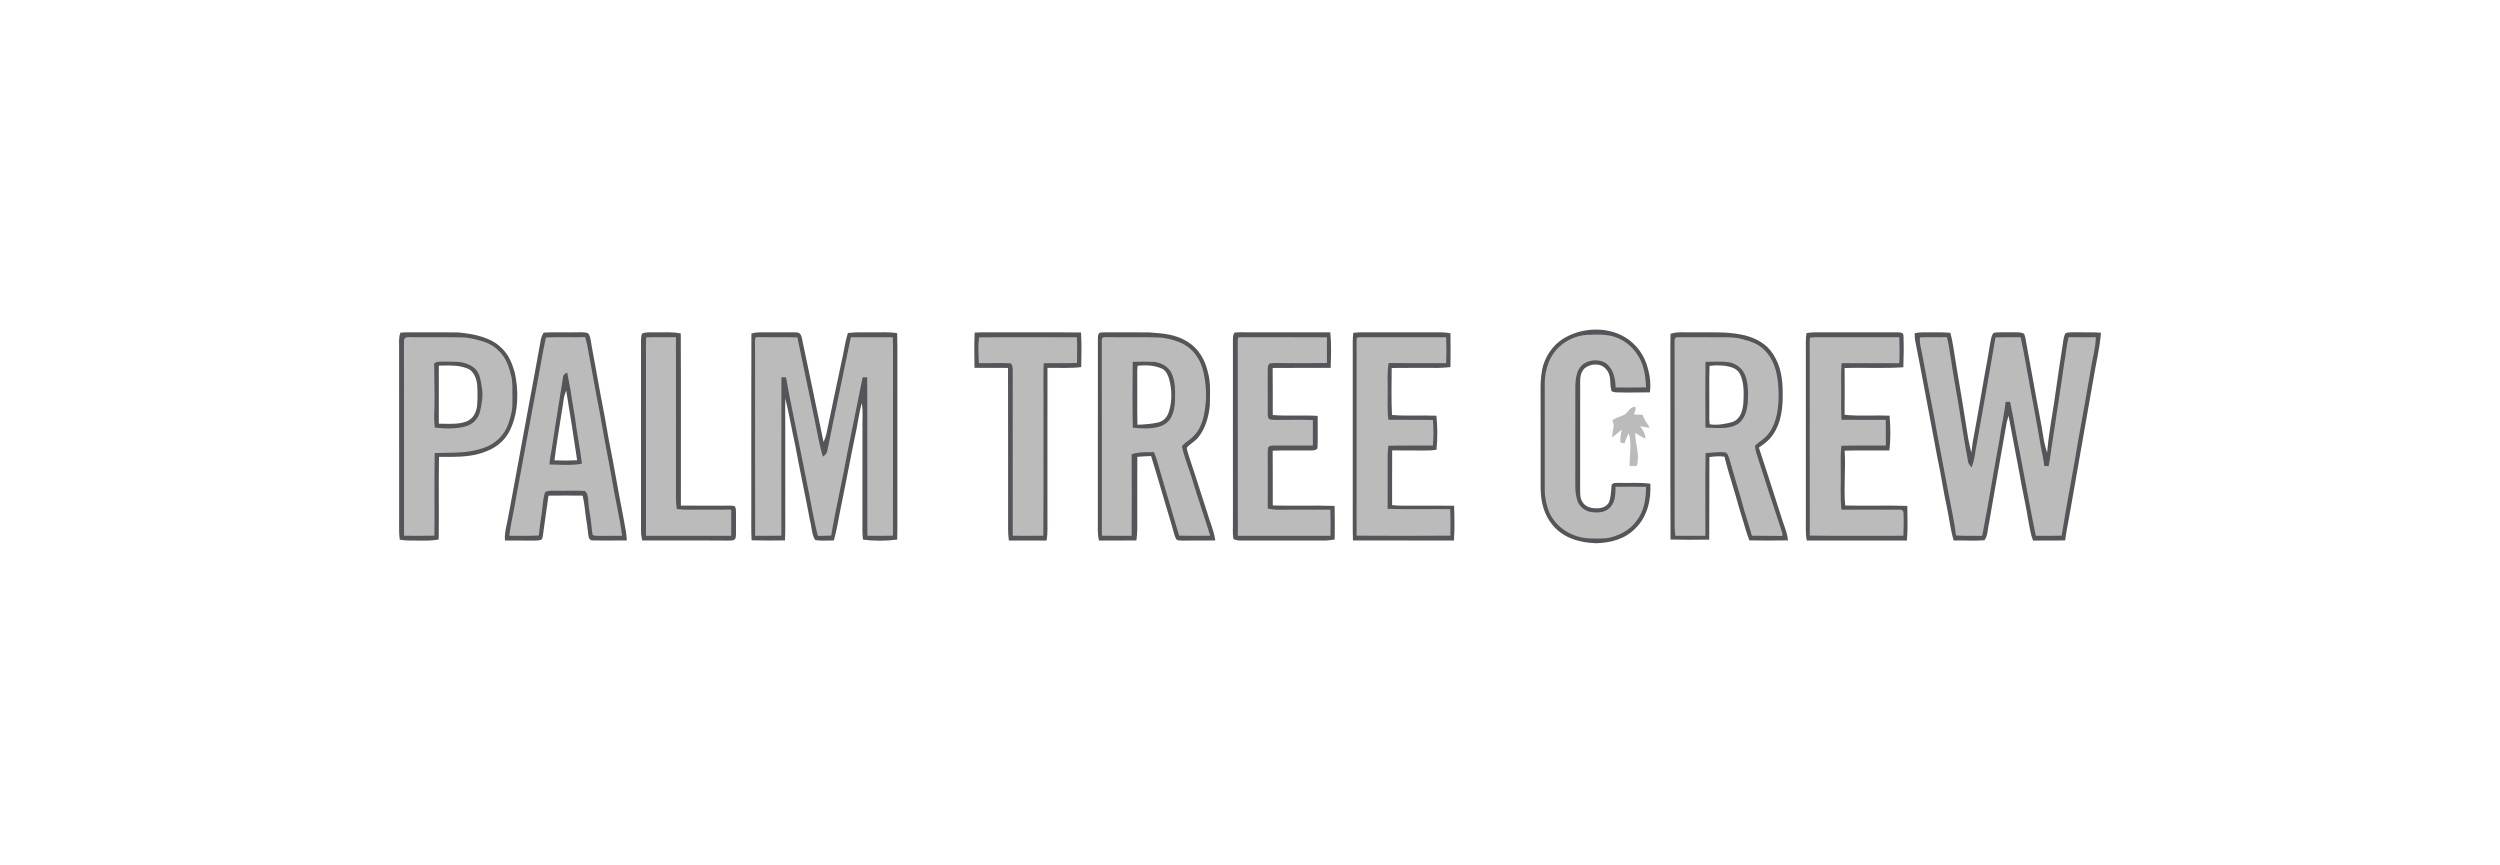 <svg width="234" height="81" viewBox="0 0 234 81" fill="none" xmlns="http://www.w3.org/2000/svg">
<path fill-rule="evenodd" clip-rule="evenodd" d="M38.445 31.105C38.121 31.1 37.795 31.096 37.477 31.137C37.341 31.475 37.348 31.883 37.355 32.267C37.356 32.382 37.358 32.495 37.356 32.603C37.36 36.313 37.359 40.023 37.358 43.734C37.358 45.324 37.358 46.914 37.358 48.504C37.359 48.683 37.358 48.858 37.356 49.032C37.352 49.529 37.347 50.013 37.417 50.516C37.963 50.607 38.487 50.603 39.025 50.598C39.243 50.596 39.463 50.595 39.688 50.599C40.157 50.608 40.601 50.576 41.063 50.497C41.08 49.296 41.076 48.095 41.073 46.893C41.069 45.516 41.065 44.139 41.091 42.761C41.22 42.762 41.349 42.762 41.479 42.763C42.852 42.77 44.261 42.777 45.544 42.233C46.517 41.864 47.34 41.15 47.771 40.195C48.531 38.569 48.565 36.581 48.179 34.854C47.928 33.994 47.616 33.2 46.946 32.576C45.956 31.555 44.306 31.261 42.949 31.12C42.139 31.102 41.327 31.105 40.516 31.108C39.959 31.11 39.403 31.112 38.847 31.107C38.714 31.109 38.58 31.107 38.445 31.105ZM41.449 34.215C41.325 34.218 41.201 34.22 41.074 34.221C41.071 35.731 41.072 37.241 41.074 38.751C41.074 39.053 41.074 39.355 41.074 39.657C41.222 39.657 41.374 39.661 41.529 39.664C42.246 39.681 43.023 39.698 43.667 39.445C44.314 39.182 44.599 38.569 44.664 37.908C44.708 37.276 44.71 36.598 44.66 35.968C44.597 35.421 44.351 34.77 43.817 34.521C43.026 34.184 42.267 34.199 41.449 34.215Z" fill="#535559"/>
<path fill-rule="evenodd" clip-rule="evenodd" d="M159.495 31.107C159.08 31.11 158.66 31.114 158.23 31.107C158.066 31.11 157.905 31.107 157.747 31.104C157.277 31.095 156.828 31.087 156.362 31.238C156.349 31.532 156.345 31.825 156.346 32.119C156.352 34.61 156.35 37.101 156.348 39.593C156.345 43.229 156.342 46.866 156.362 50.5C157.568 50.535 158.779 50.526 159.985 50.509C159.996 49.206 159.994 47.903 159.993 46.6C159.991 45.327 159.989 44.054 160 42.782C160.472 42.719 160.937 42.681 161.412 42.744C161.63 43.653 161.901 44.546 162.172 45.44C162.379 46.12 162.585 46.801 162.769 47.489C162.897 47.881 163.012 48.278 163.127 48.675C163.313 49.316 163.499 49.958 163.74 50.58C164.944 50.597 166.153 50.605 167.357 50.58C167.306 50.042 167.13 49.551 166.95 49.049C166.938 49.016 166.927 48.984 166.915 48.951C166.617 48.036 166.324 47.12 166.031 46.204C165.571 44.766 165.111 43.327 164.631 41.895C164.645 41.885 164.66 41.875 164.674 41.865C165.159 41.52 165.618 41.193 165.951 40.683C166.742 39.532 166.873 38.179 166.861 36.819C166.862 35.516 166.698 34.274 165.973 33.163C165.382 32.203 164.401 31.677 163.338 31.395C162.021 31.085 160.783 31.096 159.495 31.107ZM161.476 34.24C160.995 34.195 160.493 34.178 160.013 34.249C159.98 35.042 159.986 35.839 159.992 36.636C159.996 37.179 160 37.722 159.992 38.263C159.994 38.409 159.992 38.557 159.99 38.706C159.984 39.044 159.979 39.384 160.031 39.713C160.727 39.828 161.481 39.687 162.154 39.504C162.93 39.205 163.123 38.418 163.184 37.67C163.224 36.816 163.259 35.768 162.85 34.991C162.557 34.456 162.031 34.343 161.476 34.24Z" fill="#535559"/>
<path fill-rule="evenodd" clip-rule="evenodd" d="M52.636 31.107C52.055 31.101 51.474 31.095 50.897 31.13C50.75 31.331 50.676 31.558 50.621 31.796C50.231 33.976 49.829 36.141 49.426 38.307C49.038 40.396 48.65 42.486 48.272 44.593C48.125 45.414 47.971 46.234 47.817 47.054C47.723 47.551 47.63 48.049 47.538 48.547C47.505 48.742 47.464 48.929 47.424 49.113C47.318 49.6 47.216 50.068 47.265 50.596C47.328 50.595 47.392 50.595 47.456 50.595C48.283 50.591 49.11 50.588 49.938 50.598C49.975 50.597 50.011 50.597 50.048 50.597C50.277 50.595 50.491 50.594 50.709 50.491C50.803 50.313 50.828 50.09 50.852 49.88C50.858 49.824 50.864 49.769 50.871 49.716C50.955 49.089 51.044 48.462 51.134 47.835C51.203 47.354 51.272 46.873 51.338 46.392C52.404 46.38 53.471 46.38 54.537 46.392C54.684 47.047 54.759 47.707 54.834 48.372C54.934 48.933 55.005 49.49 55.062 50.057C55.106 50.321 55.158 50.585 55.483 50.585C56.209 50.6 56.938 50.595 57.665 50.59C57.999 50.587 58.333 50.585 58.667 50.585C58.653 50.024 58.549 49.493 58.443 48.955C58.389 48.683 58.335 48.408 58.292 48.128C58.071 47.022 57.87 45.913 57.671 44.804C57.45 43.582 57.23 42.36 56.98 41.142C56.732 39.677 56.464 38.217 56.176 36.76C56.108 36.385 56.041 36.01 55.974 35.636C55.785 34.575 55.596 33.516 55.393 32.455C55.372 32.355 55.356 32.247 55.34 32.136C55.291 31.807 55.239 31.452 55.056 31.202C54.81 31.089 54.505 31.096 54.217 31.103C54.109 31.105 54.003 31.108 53.904 31.104C53.482 31.115 53.059 31.111 52.636 31.107ZM54.02 43.082C53.696 40.908 53.366 38.727 52.996 36.561C52.829 36.956 52.745 37.341 52.707 37.768C52.642 38.182 52.575 38.596 52.508 39.01C52.288 40.367 52.068 41.725 51.898 43.089C52.606 43.114 53.313 43.118 54.02 43.082Z" fill="#535559"/>
<path d="M151.75 31.373C152.827 31.896 153.7 32.871 154.091 34.003C154.391 34.885 154.559 35.793 154.427 36.726C153.367 36.732 152.303 36.754 151.244 36.725C151.094 36.681 150.802 36.703 150.809 36.486C150.643 35.801 150.845 35.136 150.351 34.584C149.867 33.955 148.87 33.995 148.308 34.486C147.976 34.832 147.897 35.264 147.904 35.728C147.9 39.104 147.906 42.482 147.9 45.856C147.914 46.246 147.878 46.601 148.096 46.944C148.364 47.444 148.911 47.579 149.439 47.581C149.884 47.589 150.372 47.444 150.592 47.025C150.8 46.519 150.789 45.895 150.853 45.378C151.01 45.127 151.348 45.225 151.602 45.197C152.554 45.232 153.533 45.131 154.474 45.282C154.55 46.797 154.186 48.393 153.058 49.474C152.08 50.467 150.789 50.793 149.436 50.848C147.888 50.807 146.329 50.376 145.313 49.133C144.505 48.16 144.229 46.981 144.204 45.739C144.194 42.606 144.205 39.469 144.198 36.336C144.191 35.737 144.247 35.142 144.353 34.553C144.595 33.416 145.293 32.358 146.274 31.725C147.875 30.727 150.038 30.542 151.75 31.373Z" fill="#535559"/>
<path d="M93.419 31.108C96.006 31.116 98.597 31.091 101.184 31.12C101.253 32.196 101.224 33.282 101.203 34.36C100.165 34.49 99.099 34.416 98.043 34.433C98.034 39.083 98.043 43.733 98.04 48.384C98.03 49.145 98.089 49.845 97.96 50.593C96.782 50.587 95.604 50.595 94.426 50.592C94.326 49.855 94.362 49.124 94.36 48.384C94.352 43.735 94.364 39.085 94.352 34.436C93.308 34.432 92.262 34.437 91.216 34.43C91.191 33.333 91.182 32.227 91.227 31.131C91.955 31.083 92.69 31.117 93.419 31.108Z" fill="#535559"/>
<path d="M115.544 31.136C115.953 31.077 116.378 31.11 116.79 31.106C119.366 31.111 121.943 31.107 124.518 31.109C124.631 32.204 124.584 33.331 124.55 34.431C122.74 34.443 120.929 34.422 119.12 34.442C119.142 35.91 119.126 37.379 119.13 38.847C120.526 38.963 121.937 38.833 123.334 38.927C123.323 39.897 123.365 40.871 123.324 41.84C123.353 42.106 123.01 42.153 122.814 42.164C121.585 42.181 120.352 42.14 119.124 42.181C119.138 43.892 119.126 45.602 119.132 47.313C121.061 47.365 122.993 47.289 124.921 47.354C124.947 48.401 124.936 49.449 124.927 50.497C124.586 50.551 124.247 50.599 123.9 50.596C121.326 50.588 118.751 50.588 116.178 50.596C115.918 50.596 115.675 50.58 115.446 50.444C115.358 49.97 115.412 49.466 115.402 48.985C115.402 43.241 115.404 37.496 115.401 31.751C115.405 31.53 115.416 31.324 115.544 31.136Z" fill="#535559"/>
<path d="M60.102 31.212C60.485 31.059 60.967 31.112 61.375 31.106C62.178 31.124 62.928 31.041 63.721 31.216C63.748 36.584 63.725 41.953 63.731 47.322C65.237 47.339 66.743 47.325 68.249 47.327C68.42 47.331 68.586 47.337 68.755 47.371C68.913 47.548 68.875 47.791 68.889 48.011C68.881 48.661 68.885 49.31 68.888 49.958C68.877 50.147 68.897 50.329 68.779 50.488C68.606 50.62 68.337 50.59 68.131 50.599C65.457 50.575 62.781 50.606 60.106 50.586C60.05 50.298 60.001 50.011 59.998 49.716C60.003 43.728 60.001 37.739 59.999 31.752C60.004 31.565 60.027 31.386 60.102 31.212Z" fill="#535559"/>
<path d="M71.734 31.105C72.581 31.116 73.427 31.104 74.273 31.104C74.504 31.123 74.721 31.069 74.894 31.254C75.07 31.482 75.093 31.838 75.153 32.114C75.796 35.201 76.459 38.279 77.083 41.37C77.178 41.151 77.27 40.94 77.33 40.709C77.807 38.463 78.254 36.221 78.742 33.983C78.971 33.045 79.076 32.094 79.362 31.17C80.137 31.063 80.949 31.12 81.733 31.108C82.501 31.119 83.242 31.055 83.974 31.188C84.005 32.023 83.994 32.852 83.996 33.686C83.996 38.665 83.996 43.646 83.996 48.625C83.997 49.252 83.999 49.879 83.978 50.506C82.949 50.641 81.799 50.647 80.771 50.505C80.701 49.875 80.725 49.257 80.724 48.625C80.73 45.653 80.722 42.682 80.726 39.71C80.725 39.034 80.773 38.389 80.668 37.717C80.443 38.477 80.349 39.283 80.192 40.059C79.651 42.617 79.183 45.184 78.653 47.743C78.467 48.697 78.312 49.648 78.048 50.585C77.475 50.579 76.865 50.653 76.302 50.545C75.964 50.039 75.98 49.293 75.811 48.71C75.388 46.388 74.871 44.084 74.451 41.76C74.123 40.275 73.865 38.776 73.512 37.296C73.484 37.94 73.494 38.584 73.499 39.228C73.5 42.4 73.5 45.573 73.502 48.745C73.503 49.357 73.509 49.969 73.475 50.581C72.433 50.594 71.391 50.605 70.35 50.572C70.295 49.605 70.331 48.631 70.321 47.661C70.328 42.183 70.307 36.697 70.331 31.222C70.796 31.075 71.255 31.104 71.734 31.105Z" fill="#535559"/>
<path d="M128.354 31.107C130.161 31.108 131.968 31.108 133.775 31.107C134.449 31.111 135.095 31.065 135.762 31.196C135.782 32.251 135.779 33.305 135.763 34.359C135.382 34.397 135.003 34.436 134.62 34.436C133.168 34.438 131.715 34.423 130.263 34.444C130.259 35.907 130.213 37.38 130.291 38.84C131.671 38.959 133.066 38.85 134.45 38.91C134.551 39.963 134.567 41.05 134.453 42.102C134.067 42.156 133.684 42.174 133.293 42.169C132.298 42.16 131.303 42.171 130.307 42.157C130.291 43.864 130.313 45.572 130.3 47.279C131.02 47.359 131.727 47.325 132.45 47.33C133.668 47.332 134.887 47.32 136.105 47.339C136.145 48.421 136.16 49.516 136.091 50.597C132.94 50.581 129.789 50.599 126.637 50.587C126.625 50.256 126.617 49.925 126.617 49.593C126.618 44.011 126.618 38.427 126.617 32.843C126.621 32.288 126.594 31.702 126.67 31.154C127.218 31.083 127.799 31.108 128.354 31.107Z" fill="#535559"/>
<path d="M170.639 31.106C172.964 31.111 175.306 31.107 177.63 31.106C177.84 31.12 178.158 31.108 178.163 31.398C178.203 32.385 178.191 33.386 178.154 34.374C176.328 34.511 174.486 34.383 172.657 34.449C172.664 35.907 172.666 37.364 172.654 38.822C174.047 38.974 175.465 38.844 176.865 38.909C176.948 39.981 176.985 41.094 176.84 42.161C175.447 42.177 174.052 42.143 172.658 42.181C172.775 43.889 172.558 45.595 172.707 47.313C174.645 47.366 176.587 47.286 178.525 47.355C178.527 48.431 178.593 49.523 178.48 50.594C175.357 50.586 172.235 50.596 169.114 50.591C168.979 49.883 169.038 49.22 169.029 48.504C169.029 43.284 169.03 38.063 169.029 32.843C169.033 32.295 168.995 31.713 169.088 31.177C169.605 31.078 170.109 31.108 170.639 31.106Z" fill="#535559"/>
<path d="M180.759 31.105C181.357 31.105 181.954 31.1 182.551 31.146C182.837 32.205 182.943 33.319 183.138 34.398C183.51 36.598 183.876 38.786 184.215 40.993C184.298 41.458 184.408 41.919 184.515 42.378C184.583 41.873 184.638 41.37 184.742 40.87C185.206 38.407 185.595 35.935 186.058 33.471C186.175 32.862 186.236 32.242 186.378 31.64C186.457 31.414 186.486 31.135 186.783 31.125C187.343 31.078 187.91 31.117 188.471 31.103C188.82 31.114 189.149 31.06 189.458 31.249C189.511 31.376 189.55 31.508 189.578 31.647C189.833 33.08 190.108 34.513 190.361 35.947C190.665 37.717 191.048 39.478 191.316 41.254C191.391 41.637 191.498 42.016 191.61 42.39C191.768 40.376 192.196 38.382 192.455 36.38C192.65 35.056 192.829 33.73 193.048 32.41C193.108 32.018 193.131 31.535 193.332 31.186C193.609 31.075 193.955 31.112 194.249 31.102C195.052 31.117 195.85 31.082 196.648 31.141C196.55 32.56 196.186 33.968 195.96 35.37C195.211 39.721 194.414 44.074 193.669 48.424C193.543 49.144 193.384 49.853 193.303 50.58C192.299 50.61 191.297 50.582 190.294 50.599C190.071 50.038 189.991 49.454 189.876 48.868C189.635 47.325 189.268 45.803 189.013 44.261C188.676 42.476 188.336 40.706 188.001 38.918C187.858 39.355 187.766 39.794 187.701 40.249C187.207 43.145 186.668 46.028 186.182 48.927C186.045 49.436 186.075 50.144 185.745 50.568C184.799 50.645 183.818 50.563 182.866 50.592C182.546 49.55 182.45 48.481 182.211 47.392C181.878 45.909 181.685 44.396 181.355 42.913C180.65 39.245 179.991 35.564 179.265 31.901C179.223 31.664 179.213 31.425 179.213 31.184C179.735 31.079 180.23 31.108 180.759 31.105Z" fill="#535559"/>
<path d="M148.59 31.342C149.486 31.308 150.46 31.253 151.303 31.594C152.073 31.889 152.709 32.4 153.179 33.076C153.87 34.031 154.024 35.109 154.069 36.258C153.121 36.285 152.171 36.27 151.223 36.267C151.199 35.487 151.043 34.675 150.456 34.116C149.857 33.586 148.872 33.627 148.228 34.051C147.58 34.515 147.48 35.352 147.451 36.089C147.447 39.224 147.455 42.365 147.448 45.501C147.442 45.974 147.506 46.445 147.655 46.896C147.855 47.457 148.372 47.849 148.957 47.929C149.579 48.017 150.26 47.979 150.713 47.491C151.222 46.938 151.194 46.262 151.216 45.562C152.165 45.554 153.116 45.547 154.066 45.567C154.066 46.751 153.886 47.872 153.127 48.821C152.481 49.677 151.529 50.139 150.501 50.361C149.95 50.428 149.385 50.405 148.831 50.4C147.202 50.353 145.654 49.426 144.991 47.913C144.747 47.261 144.586 46.56 144.588 45.86C144.593 42.487 144.588 39.104 144.589 35.731C144.63 34.537 145.032 33.295 145.936 32.472C146.644 31.806 147.615 31.379 148.59 31.342Z" fill="#BBBBBC"/>
<path fill-rule="evenodd" clip-rule="evenodd" d="M103.689 31.104C103.442 31.102 103.191 31.1 102.948 31.136C102.77 31.262 102.768 31.418 102.766 31.595C102.765 31.646 102.765 31.699 102.76 31.753C102.76 33.148 102.76 34.544 102.76 35.939C102.76 40.127 102.76 44.316 102.759 48.504C102.761 48.691 102.759 48.875 102.757 49.056C102.75 49.572 102.744 50.071 102.857 50.597C103.416 50.592 103.974 50.592 104.532 50.593C105.144 50.593 105.755 50.594 106.367 50.587C106.462 49.935 106.456 49.294 106.451 48.644C106.449 48.438 106.447 48.231 106.449 48.022C106.451 47.311 106.45 46.6 106.449 45.889C106.447 44.846 106.446 43.802 106.453 42.759C106.53 42.754 106.607 42.749 106.683 42.743C107.037 42.719 107.39 42.694 107.745 42.688C108.122 43.904 108.48 45.127 108.838 46.35C109.116 47.297 109.394 48.243 109.68 49.187C109.723 49.324 109.76 49.464 109.797 49.605C109.87 49.882 109.943 50.16 110.064 50.413C110.157 50.586 110.357 50.59 110.536 50.594C110.57 50.595 110.603 50.596 110.635 50.598C111.527 50.592 112.419 50.591 113.31 50.59C113.459 50.59 113.608 50.59 113.756 50.59C113.677 50.016 113.484 49.455 113.292 48.896C113.189 48.594 113.085 48.292 113 47.99C112.757 47.257 112.522 46.521 112.288 45.786C111.996 44.87 111.705 43.955 111.396 43.046C111.364 42.938 111.328 42.83 111.292 42.722C111.204 42.456 111.115 42.187 111.077 41.915C111.224 41.736 111.41 41.593 111.598 41.45C111.79 41.302 111.983 41.154 112.136 40.965C112.827 40.133 113.15 38.97 113.244 37.909C113.245 37.697 113.249 37.488 113.253 37.282C113.27 36.453 113.286 35.667 113.067 34.867C112.799 33.695 112.199 32.622 111.149 31.984C110.048 31.294 108.901 31.211 107.65 31.12C107.606 31.117 107.562 31.114 107.517 31.111C106.914 31.105 106.311 31.106 105.708 31.108C105.104 31.109 104.501 31.111 103.897 31.105C103.828 31.105 103.759 31.105 103.689 31.104ZM108.833 34.544C108.103 34.173 107.277 34.167 106.478 34.227C106.44 34.552 106.444 34.882 106.447 35.211C106.449 35.346 106.45 35.48 106.449 35.614C106.452 36.124 106.45 36.635 106.449 37.146C106.447 38.016 106.445 38.885 106.464 39.754C107.121 39.734 107.794 39.683 108.435 39.535C108.913 39.413 109.242 39.038 109.393 38.581C109.713 37.609 109.711 36.509 109.442 35.526C109.34 35.16 109.176 34.748 108.833 34.544Z" fill="#535559"/>
<path d="M63.267 31.565C63.279 36.609 63.269 41.655 63.271 46.7C63.274 47.017 63.309 47.329 63.343 47.644C64.015 47.736 64.672 47.7 65.349 47.704C66.377 47.702 67.407 47.711 68.436 47.699C68.451 48.517 68.446 49.336 68.441 50.154C65.782 50.142 63.124 50.153 60.465 50.15C60.465 44.502 60.465 38.853 60.464 33.204C60.466 32.663 60.449 32.119 60.478 31.578C61.407 31.547 62.338 31.573 63.267 31.565Z" fill="#BBBBBC"/>
<path d="M71.097 31.558C72.276 31.579 73.458 31.543 74.636 31.584C75.156 34.114 75.699 36.638 76.225 39.167C76.483 40.351 76.672 41.583 77.023 42.746C77.264 42.572 77.412 42.424 77.452 42.113C78.158 38.596 78.923 35.085 79.638 31.571C80.947 31.56 82.256 31.565 83.564 31.566C83.585 32.032 83.585 32.499 83.584 32.965C83.578 38.69 83.591 44.414 83.578 50.139C82.781 50.162 81.983 50.151 81.185 50.146C81.168 45.205 81.196 40.263 81.168 35.321C81.026 35.324 80.884 35.321 80.742 35.313C80.266 37.602 79.832 39.895 79.35 42.183C78.878 44.841 78.248 47.473 77.8 50.133C77.385 50.15 76.971 50.156 76.557 50.162C76.342 49.398 76.21 48.619 76.043 47.842C75.633 45.633 75.163 43.436 74.733 41.231C74.354 39.264 73.911 37.296 73.573 35.319C73.429 35.322 73.286 35.321 73.142 35.315C73.128 40.258 73.14 45.202 73.136 50.145C72.319 50.155 71.501 50.149 70.681 50.151C70.666 44.342 70.684 38.532 70.673 32.724C70.68 32.363 70.638 31.981 70.703 31.625C70.745 31.522 71.005 31.576 71.097 31.558Z" fill="#BBBBBC"/>
<path d="M91.64 31.579C94.681 31.547 97.752 31.572 100.796 31.568C100.831 32.37 100.824 33.172 100.803 33.973C99.769 34.007 98.732 33.972 97.696 33.999C97.645 34.856 97.676 35.72 97.669 36.578C97.659 41.099 97.686 45.622 97.655 50.142C96.701 50.154 95.746 50.154 94.791 50.145C94.791 44.978 94.791 39.811 94.793 34.644C94.79 34.408 94.775 34.198 94.614 34.01C93.623 33.945 92.62 34.013 91.626 33.989C91.58 33.195 91.531 32.367 91.64 31.579Z" fill="#BBBBBC"/>
<path d="M115.881 31.585C116.098 31.56 116.324 31.56 116.542 31.56C119.096 31.576 121.649 31.551 124.203 31.573C124.197 32.375 124.209 33.176 124.199 33.979C122.893 33.998 121.589 33.987 120.283 33.986C119.811 33.99 119.326 33.955 118.858 34.017C118.602 34.216 118.677 34.476 118.658 34.762C118.667 36.052 118.665 37.342 118.659 38.634C118.676 38.849 118.625 39.095 118.822 39.242C119.013 39.302 119.231 39.299 119.43 39.305C120.58 39.302 121.732 39.281 122.883 39.312C122.892 40.109 122.892 40.907 122.883 41.705C121.692 41.711 120.503 41.705 119.314 41.702C119.067 41.729 118.852 41.654 118.695 41.894C118.632 42.322 118.667 42.771 118.663 43.203C118.661 44.669 118.67 46.135 118.659 47.6C118.996 47.668 119.332 47.712 119.677 47.709C121.291 47.7 122.905 47.705 124.521 47.704C124.555 48.519 124.545 49.336 124.533 50.152C121.643 50.148 118.752 50.149 115.862 50.151C115.848 44.422 115.864 38.693 115.854 32.963C115.858 32.507 115.829 32.039 115.881 31.585Z" fill="#BBBBBC"/>
<path d="M126.999 31.599C127.403 31.541 127.825 31.566 128.235 31.564C130.611 31.567 132.987 31.565 135.364 31.565C135.387 32.372 135.396 33.183 135.358 33.99C133.564 33.989 131.772 33.99 129.978 33.985C129.815 34.859 129.905 35.803 129.886 36.698C129.903 37.556 129.83 38.444 129.956 39.292C131.344 39.314 132.732 39.28 134.119 39.31C134.191 40.103 134.189 40.911 134.117 41.703C132.728 41.722 131.338 41.682 129.949 41.725C129.849 42.464 129.89 43.184 129.885 43.926C129.883 45.159 129.889 46.391 129.881 47.625C131.832 47.692 133.788 47.633 135.74 47.656C135.776 48.481 135.758 49.31 135.76 50.136C132.833 50.159 129.903 50.157 126.976 50.138C126.986 44.413 126.978 38.688 126.98 32.965C126.986 32.511 126.954 32.05 126.999 31.599Z" fill="#BBBBBC"/>
<path d="M169.411 31.602C169.853 31.537 170.313 31.569 170.76 31.564C173.1 31.565 175.439 31.567 177.779 31.562C177.804 32.372 177.81 33.184 177.774 33.994C175.973 33.984 174.171 33.989 172.37 33.992C172.305 34.85 172.342 35.718 172.336 36.578C172.344 37.481 172.308 38.391 172.367 39.292C173.748 39.307 175.128 39.294 176.509 39.299C176.515 40.1 176.509 40.903 176.515 41.705C175.127 41.717 173.739 41.685 172.352 41.724C172.255 42.528 172.303 43.346 172.295 44.167C172.321 45.343 172.231 46.536 172.362 47.704C174.161 47.704 175.956 47.706 177.756 47.702C177.984 47.678 178.159 47.772 178.173 48.015C178.2 48.724 178.181 49.438 178.157 50.147C175.237 50.14 172.314 50.172 169.395 50.133C169.386 44.409 169.397 38.687 169.39 32.965C169.394 32.512 169.365 32.053 169.411 31.602Z" fill="#BBBBBC"/>
<path d="M179.703 31.582C180.54 31.535 181.384 31.586 182.224 31.558C182.446 32.285 182.484 33.031 182.634 33.775C182.824 35.096 183.073 36.409 183.295 37.726C183.586 39.546 183.872 41.377 184.207 43.19C184.239 43.428 184.391 43.577 184.549 43.742C184.75 43.219 184.839 42.676 184.921 42.125C185.555 38.617 186.175 35.092 186.779 31.579C187.564 31.558 188.351 31.563 189.136 31.571C189.471 33.105 189.721 34.664 190.011 36.206C190.348 38.098 190.723 39.968 191.03 41.864C191.152 42.447 191.283 43.025 191.346 43.618C191.481 43.62 191.616 43.625 191.751 43.629C191.92 42.88 191.965 42.113 192.107 41.359C192.466 38.9 192.865 36.455 193.211 33.99C193.381 33.177 193.396 32.358 193.634 31.558C194.479 31.571 195.324 31.563 196.169 31.566C196.157 32.501 195.903 33.349 195.75 34.272C195.368 36.501 194.98 38.718 194.57 40.942C194.072 44.012 193.453 47.065 192.97 50.137C192.164 50.163 191.355 50.149 190.548 50.152C189.898 46.95 189.334 43.728 188.698 40.523C188.528 39.547 188.353 38.574 188.144 37.605C188.005 37.61 187.868 37.611 187.731 37.608C187.6 38.819 187.299 40.005 187.141 41.213C186.584 44.191 186.118 47.184 185.534 50.154C184.718 50.139 183.894 50.18 183.079 50.117C182.905 48.645 182.559 47.191 182.297 45.732C181.888 43.484 181.42 41.25 181.033 38.999C180.639 37.039 180.277 35.077 179.909 33.112C179.804 32.595 179.662 32.117 179.703 31.582Z" fill="#BBBBBC"/>
<path fill-rule="evenodd" clip-rule="evenodd" d="M40.502 31.565C39.738 31.566 38.974 31.567 38.211 31.558C38.008 31.548 37.844 31.634 37.812 31.848C37.818 34.817 37.817 37.806 37.816 40.795C37.815 43.919 37.814 47.043 37.82 50.144C38.767 50.154 39.715 50.158 40.66 50.138C40.677 48.923 40.673 47.708 40.67 46.493C40.666 45.13 40.663 43.767 40.687 42.405C41.008 42.394 41.324 42.39 41.637 42.386C42.877 42.372 44.065 42.358 45.295 41.914C46.349 41.566 47.215 40.723 47.58 39.674C47.801 39.015 47.98 38.368 47.962 37.665C47.958 37.439 47.96 37.212 47.963 36.983C47.968 36.463 47.974 35.941 47.903 35.431C47.702 34.496 47.407 33.504 46.681 32.836C46.267 32.406 45.751 32.121 45.183 31.95C44.525 31.756 43.871 31.583 43.183 31.578C42.29 31.562 41.396 31.564 40.502 31.565ZM42.008 33.853C41.834 33.853 41.66 33.852 41.488 33.848C41.422 33.851 41.356 33.851 41.29 33.85C41.049 33.849 40.815 33.847 40.638 34.045C40.641 34.47 40.648 34.896 40.655 35.321C40.675 36.462 40.694 37.605 40.645 38.746C40.624 39.174 40.66 39.598 40.698 40.023C41.623 40.129 42.642 40.163 43.548 39.918C44.218 39.747 44.766 39.219 44.926 38.54C45.085 37.817 45.232 37.1 45.115 36.363C45.101 36.278 45.087 36.191 45.074 36.103C44.997 35.602 44.914 35.065 44.606 34.666C44.278 34.244 43.697 34.007 43.185 33.908C42.798 33.853 42.403 33.853 42.008 33.853Z" fill="#BBBBBC"/>
<path fill-rule="evenodd" clip-rule="evenodd" d="M105.685 31.564C104.961 31.567 104.238 31.57 103.516 31.555C103.297 31.549 103.12 31.575 103.127 31.841C103.134 35.35 103.133 38.864 103.133 42.378C103.132 44.967 103.132 47.555 103.134 50.141C104.062 50.157 104.992 50.154 105.92 50.151C105.935 47.607 105.93 45.062 105.922 42.519C106.493 42.325 107.042 42.324 107.619 42.322C107.749 42.321 107.88 42.321 108.013 42.318C108.248 42.888 108.414 43.485 108.58 44.082C108.667 44.396 108.754 44.71 108.852 45.021C109.109 45.916 109.377 46.808 109.645 47.701C109.888 48.512 110.132 49.324 110.367 50.138C111.336 50.159 112.307 50.156 113.275 50.141C113.028 49.332 112.764 48.528 112.5 47.724C112.169 46.717 111.838 45.71 111.541 44.692C111.449 44.409 111.351 44.126 111.253 43.841C111.016 43.156 110.777 42.467 110.626 41.766C110.787 41.568 110.996 41.411 111.205 41.254C111.37 41.13 111.536 41.007 111.678 40.861C112.371 40.201 112.674 39.204 112.785 38.279C112.977 37.047 112.89 35.795 112.586 34.59C112.39 33.895 112.023 33.215 111.489 32.723C110.773 32.03 109.663 31.726 108.7 31.6C107.696 31.555 106.69 31.559 105.685 31.564ZM107.882 33.868C107.263 33.843 106.643 33.849 106.023 33.872C106.002 35.921 105.984 37.981 106.032 40.03C106.804 40.11 107.582 40.151 108.348 39.981C108.878 39.847 109.377 39.56 109.624 39.053C109.999 38.302 109.993 37.565 109.988 36.761C109.987 36.699 109.987 36.636 109.987 36.573C109.978 35.961 109.873 35.281 109.56 34.745C109.204 34.21 108.517 33.879 107.882 33.868Z" fill="#BBBBBC"/>
<path fill-rule="evenodd" clip-rule="evenodd" d="M158.704 31.564C158.143 31.562 157.582 31.561 157.022 31.561C156.86 31.556 156.722 31.676 156.74 31.843C156.748 35.565 156.746 39.294 156.745 43.023C156.745 45.093 156.744 47.163 156.745 49.232C156.746 49.54 156.78 49.846 156.816 50.152C157.392 50.154 157.968 50.153 158.544 50.151C158.904 50.15 159.264 50.15 159.624 50.15C159.628 49.203 159.625 48.257 159.623 47.31C159.619 45.678 159.614 44.045 159.643 42.414C159.779 42.404 159.916 42.392 160.053 42.379C160.524 42.336 161.005 42.292 161.469 42.341C161.694 42.393 161.782 42.679 161.855 42.919C161.878 42.991 161.898 43.059 161.921 43.115C162.123 43.865 162.344 44.608 162.565 45.35C162.81 46.172 163.055 46.994 163.273 47.825C163.517 48.596 163.76 49.367 163.979 50.144C164.401 50.149 164.824 50.15 165.247 50.151C165.769 50.153 166.291 50.155 166.813 50.164C166.851 50.076 166.854 49.986 166.823 49.895C166.003 47.4 165.192 44.925 164.398 42.422C164.332 42.191 164.26 41.932 164.28 41.693C164.425 41.565 164.576 41.45 164.725 41.336C165.053 41.085 165.375 40.839 165.622 40.476C166.362 39.413 166.51 37.956 166.476 36.697C166.448 35.366 166.214 33.919 165.279 32.902C164.708 32.242 163.949 31.967 163.127 31.752C162.511 31.572 161.915 31.57 161.29 31.568C161.195 31.567 161.099 31.567 161.002 31.566C160.237 31.57 159.471 31.567 158.704 31.564ZM159.693 33.87C159.673 33.871 159.654 33.871 159.635 33.872C159.616 35.92 159.617 37.974 159.634 40.023C159.816 40.025 160.008 40.034 160.205 40.043C160.986 40.078 161.849 40.116 162.508 39.774C163.267 39.387 163.493 38.522 163.59 37.741C163.633 36.89 163.664 35.903 163.336 35.102C163.072 34.406 162.343 33.926 161.612 33.877C160.976 33.83 160.33 33.85 159.693 33.87Z" fill="#BBBBBC"/>
<path fill-rule="evenodd" clip-rule="evenodd" d="M54.778 31.596C54.774 31.582 54.77 31.568 54.766 31.554C54.206 31.571 53.646 31.568 53.086 31.564C52.423 31.56 51.76 31.555 51.099 31.585C50.892 32.505 50.727 33.434 50.562 34.363C50.482 34.812 50.403 35.26 50.318 35.707C49.903 37.918 49.499 40.108 49.094 42.306C48.839 43.693 48.582 45.083 48.322 46.484C48.239 47.018 48.134 47.547 48.029 48.077C47.892 48.762 47.756 49.448 47.668 50.144C47.764 50.145 47.859 50.146 47.955 50.147C48.781 50.158 49.609 50.168 50.433 50.121C50.45 49.972 50.467 49.823 50.484 49.674C50.539 49.189 50.594 48.705 50.681 48.222C50.723 47.975 50.749 47.717 50.775 47.457C50.822 46.985 50.869 46.507 51.018 46.079C51.234 45.92 51.557 45.926 51.845 45.93C51.933 45.932 52.019 45.933 52.096 45.93C52.46 45.942 52.826 45.937 53.192 45.932C53.709 45.926 54.226 45.92 54.738 45.96C55.002 46.148 55.032 46.535 55.056 46.847C55.059 46.882 55.062 46.916 55.065 46.949C55.085 47.333 55.147 47.709 55.208 48.085C55.257 48.383 55.306 48.681 55.335 48.983C55.348 49.092 55.358 49.202 55.369 49.313C55.393 49.57 55.418 49.83 55.48 50.079C55.664 50.156 55.874 50.158 56.075 50.159C56.111 50.16 56.148 50.16 56.184 50.16C56.694 50.151 57.205 50.151 57.715 50.15C57.886 50.149 58.056 50.149 58.226 50.148C58.131 49.337 57.974 48.542 57.817 47.744C57.762 47.466 57.707 47.187 57.655 46.908C57.522 46.263 57.409 45.615 57.297 44.967C57.212 44.479 57.127 43.99 57.033 43.502C56.726 41.953 56.445 40.399 56.179 38.843C55.911 37.496 55.665 36.14 55.42 34.785C55.273 33.974 55.126 33.163 54.974 32.355C54.924 32.097 54.851 31.847 54.778 31.596ZM53.393 36.456C53.3 35.926 53.198 35.395 53.089 34.867C53.062 34.883 53.036 34.897 53.011 34.911C52.848 35.002 52.728 35.068 52.704 35.296C52.59 36.017 52.474 36.738 52.358 37.46C52.111 38.999 51.863 40.539 51.635 42.077C51.539 42.541 51.464 43.003 51.422 43.476C51.682 43.477 51.946 43.487 52.212 43.496C52.971 43.523 53.743 43.551 54.471 43.397C54.362 42.553 54.223 41.713 54.084 40.873C54.039 40.605 53.995 40.338 53.952 40.07C53.876 39.4 53.762 38.733 53.648 38.066C53.556 37.53 53.465 36.994 53.393 36.456Z" fill="#BBBBBC"/>
<path d="M153.007 38.055C153.218 38.198 152.971 38.598 152.95 38.797C153.219 38.799 153.488 38.81 153.756 38.82C153.874 39.298 154.191 39.623 154.426 40.04C154.12 40.009 153.819 39.946 153.517 39.889C153.785 40.268 154.01 40.574 154.013 41.062C153.68 40.909 153.371 40.717 153.056 40.529C153.056 41.639 153.521 42.507 153.206 43.617C152.976 43.615 152.747 43.611 152.518 43.607C152.53 42.558 152.743 41.587 152.458 40.542C152.287 40.85 152.162 41.169 152.052 41.501C151.923 41.477 151.793 41.45 151.662 41.421C151.649 41.01 151.712 40.621 151.797 40.219C151.487 40.448 151.206 40.711 150.902 40.947C150.908 40.612 150.944 40.312 151.028 39.989C151.09 39.775 150.965 39.534 150.914 39.323C151.212 39.14 151.53 39.016 151.859 38.902C152.342 38.761 152.461 38.156 153.007 38.055Z" fill="#BBBBBC"/>
</svg>
